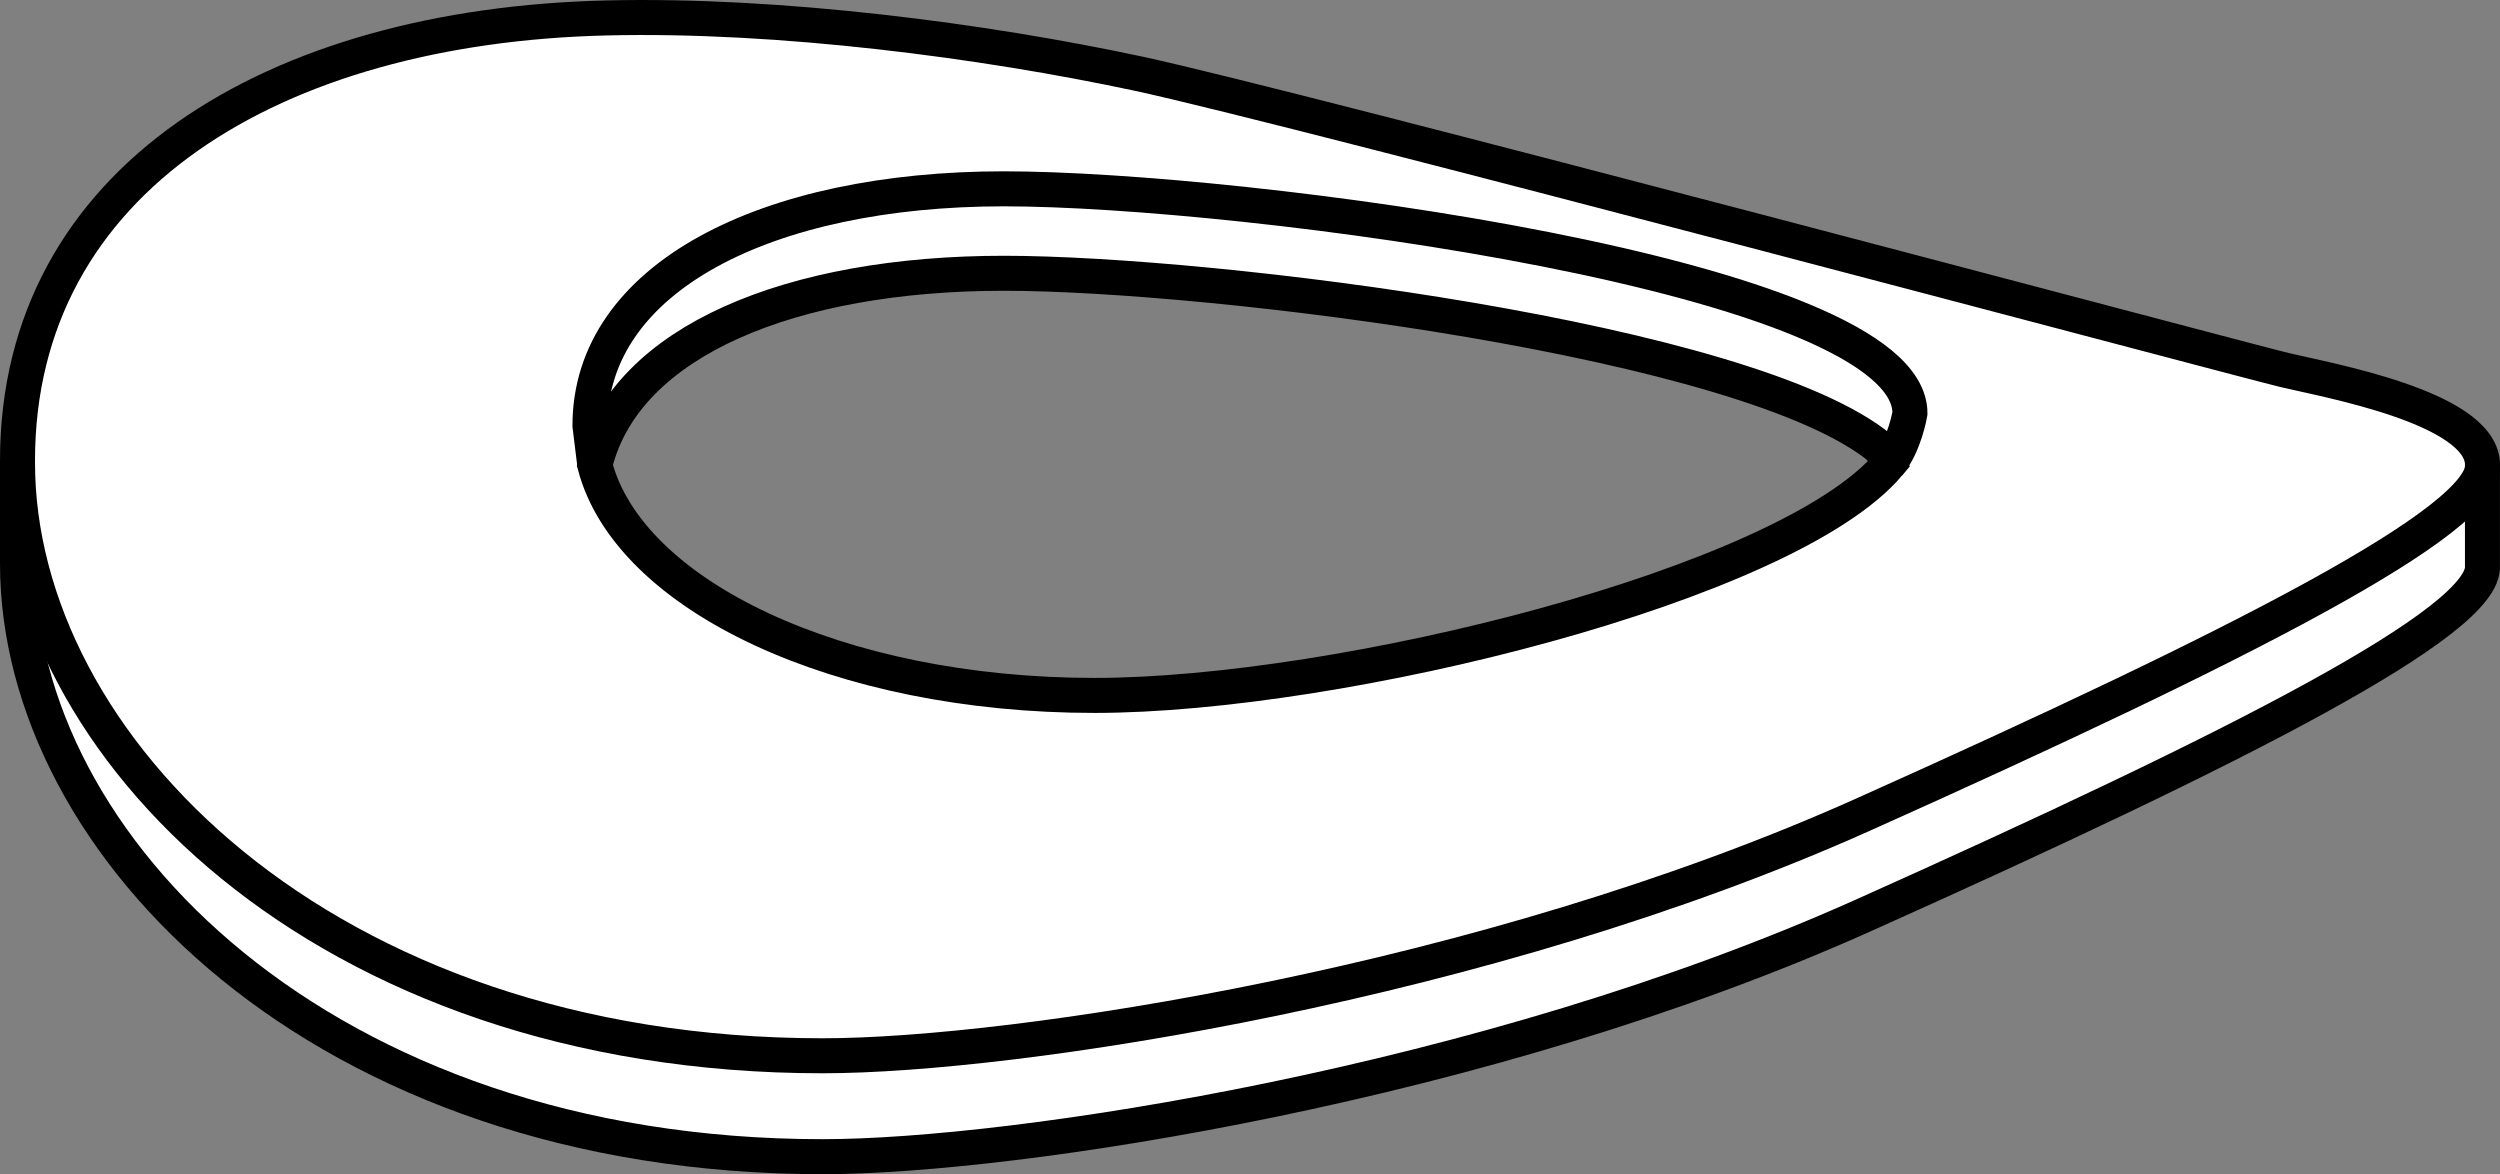 <?xml version="1.0" encoding="iso-8859-1"?>
<!-- Generator: Adobe Illustrator 28.1.0, SVG Export Plug-In . SVG Version: 6.00 Build 0)  -->
<svg version="1.1" id="image" xmlns="http://www.w3.org/2000/svg" xmlns:xlink="http://www.w3.org/1999/xlink" x="0px" y="0px"
	 width="57.131px" height="26.833px" viewBox="0 0 57.131 26.833" enable-background="new 0 0 57.131 26.833"
	 xml:space="preserve">
<rect x="0" y="0" width="57.131" height="26.833" fill="#808080" stroke="none"/>
<path fill="#FFFFFF" stroke="#000000" stroke-width="0.8" stroke-miterlimit="10" d="M52.212,8.457
	C51.224,8.221,29.529,2.433,26,1.68c-3.529-0.753-8.188-1.365-12.141-1.27
	C6.285,0.59,0.4,4.08,0.4,10.527v2.353c0,6.447,6.965,13.553,18.4,13.553c4.377,0,15.153-1.647,23.765-5.506
	c8.612-3.859,14.259-6.729,14.165-8v-2.353C56.635,9.304,53.2,8.692,52.212,8.457z M25.012,15.892
	c-5.85,0-10.638-2.28-11.418-5.26l0.012-0.052c0.715-2.788,4.475-4.335,9.336-4.335
	c4.735,0,17.037,1.513,20.038,4.004l0.185,0.357C40.833,13.365,30.616,15.892,25.012,15.892z"/>
<path fill="none" stroke="#000000" stroke-width="0.8" stroke-miterlimit="10" d="M0.4,10.574
	c0,6.447,6.965,13.553,18.4,13.553c4.377,0,15.153-1.647,23.765-5.506s14.259-6.729,14.165-8"/>
<path fill="none" stroke="#000000" stroke-width="0.8" stroke-miterlimit="10" d="M13.593,10.632l-0.111-0.905
	c0-3.388,4.047-5.412,9.459-5.412s20.706,1.976,20.706,5.129c0,0-0.118,0.722-0.483,1.161"/>
</svg>
